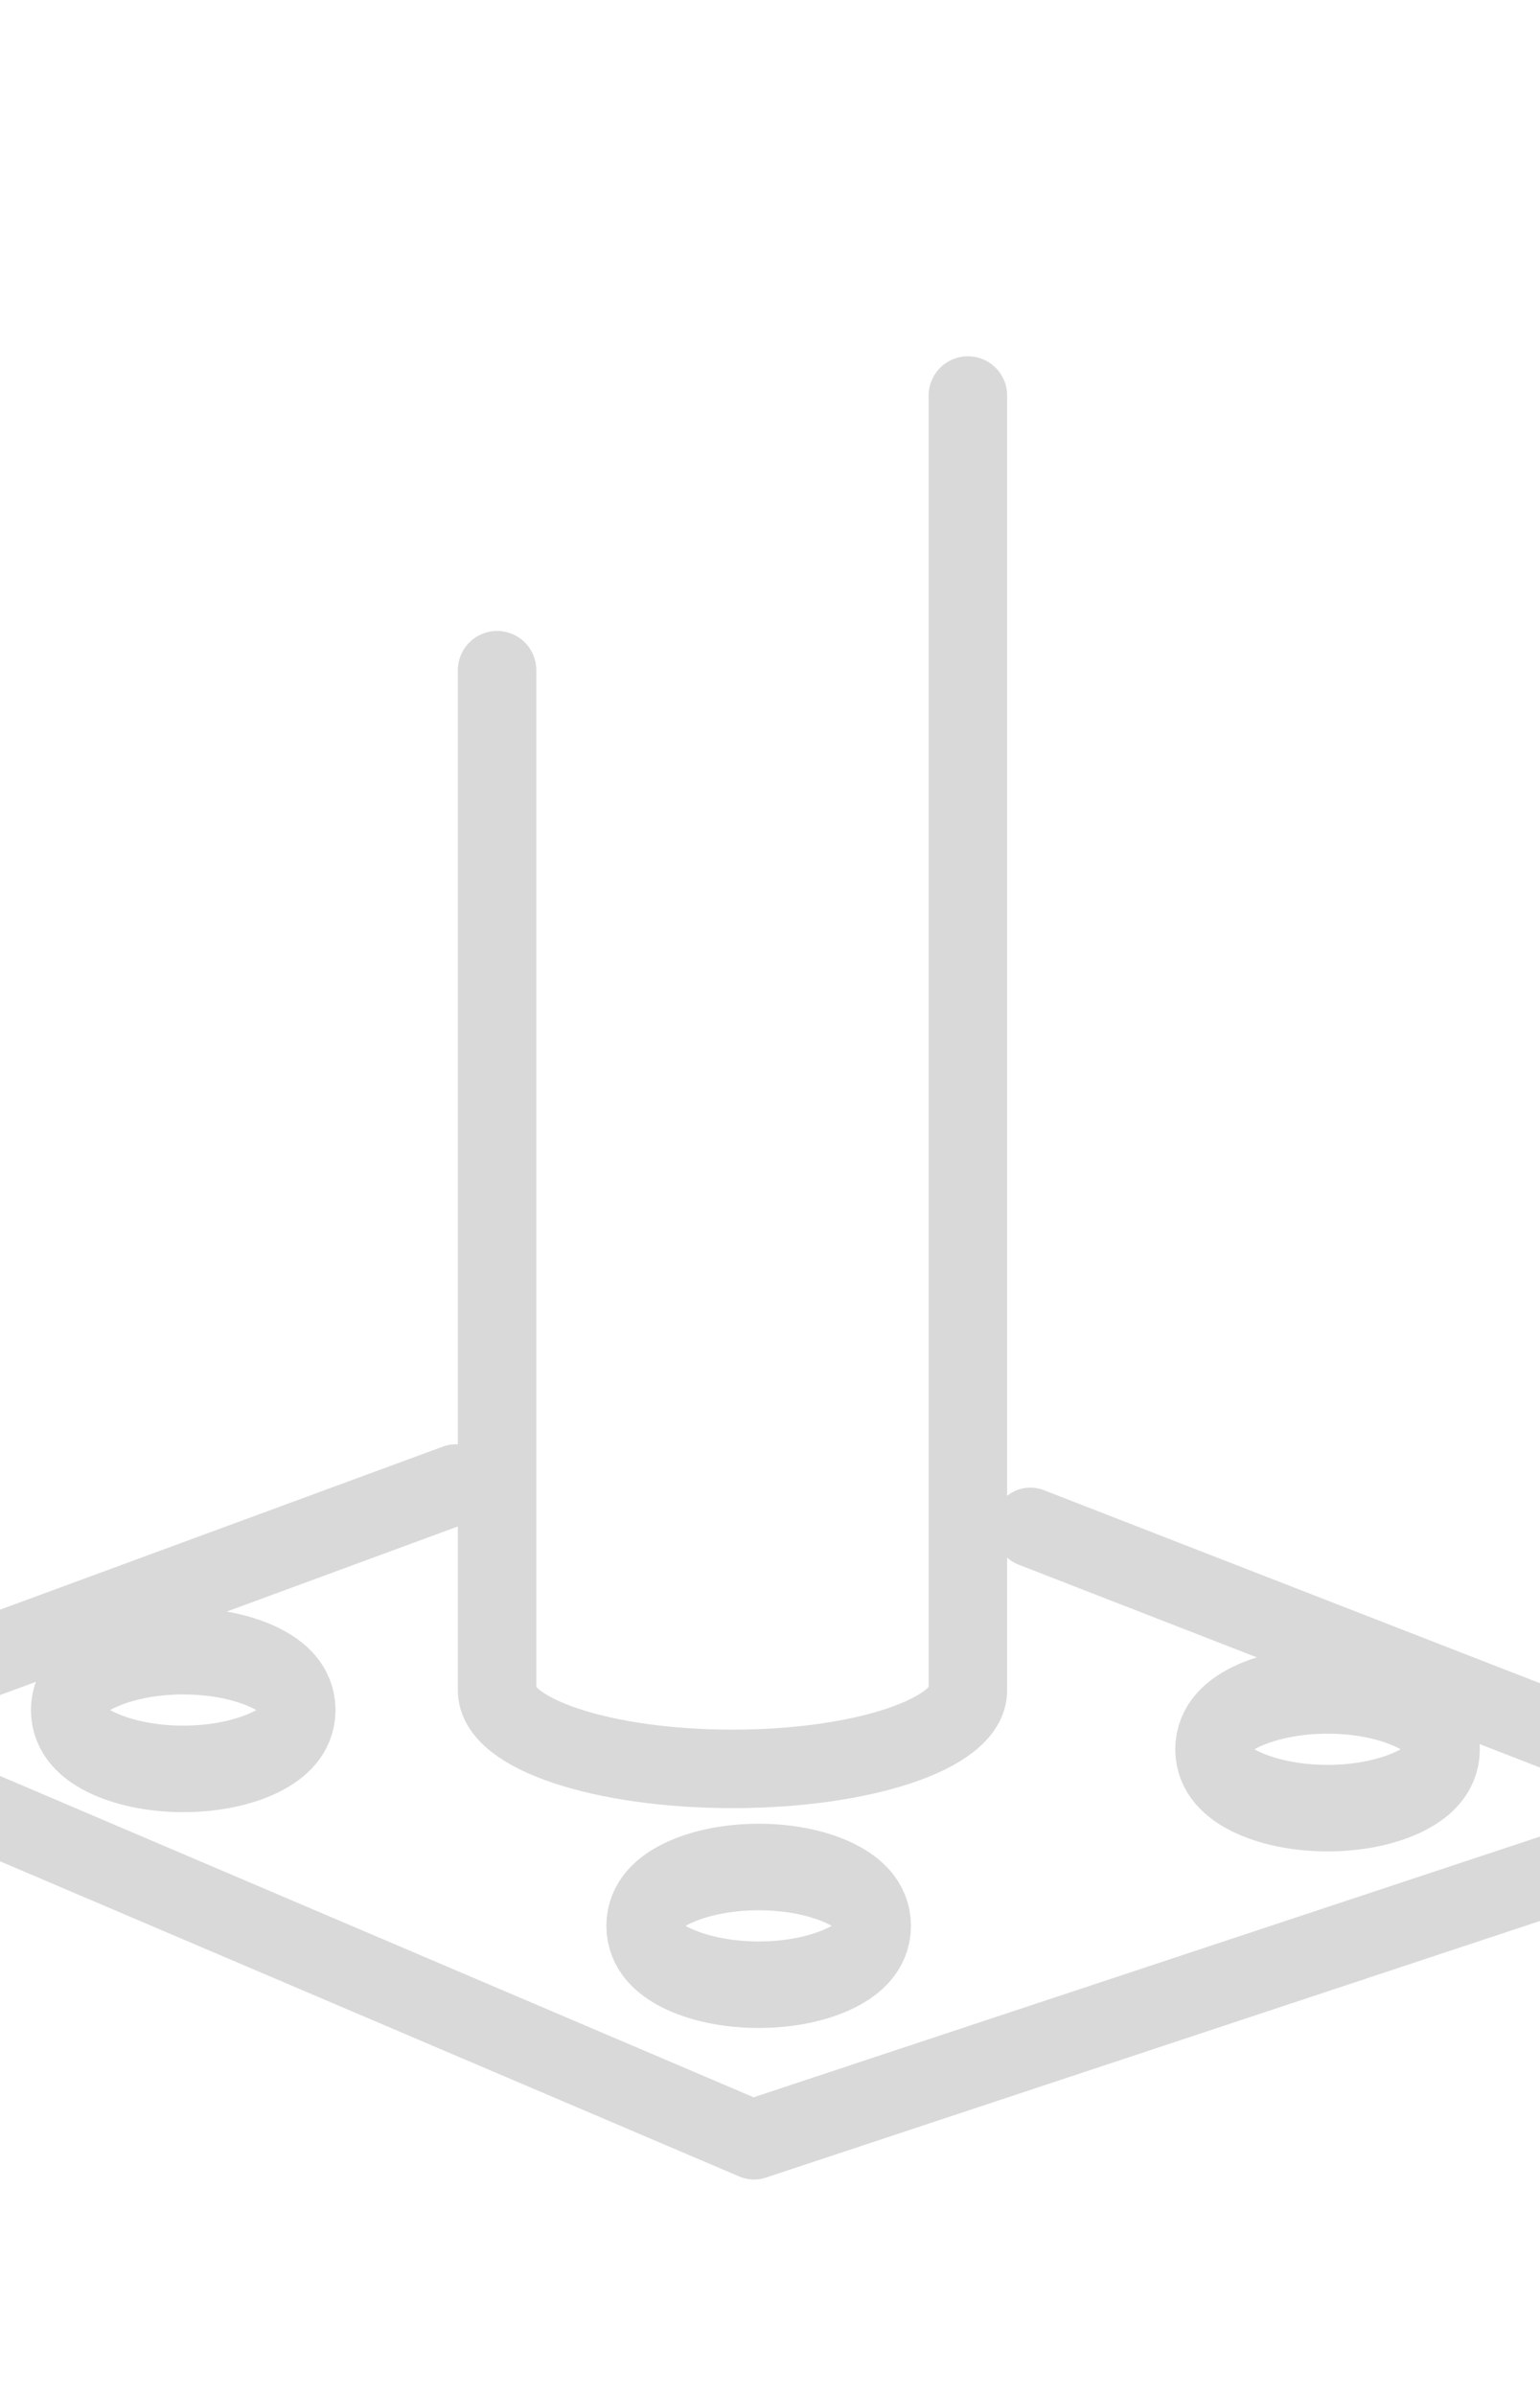 <?xml version="1.0" encoding="UTF-8" standalone="no"?>
<!DOCTYPE svg PUBLIC "-//W3C//DTD SVG 1.1//EN" "http://www.w3.org/Graphics/SVG/1.1/DTD/svg11.dtd">
<svg xmlns="http://www.w3.org/2000/svg" version="1.1" width="225" height="350" viewBox="0 0 225 350"><svg xmlns:xlink="http://www.w3.org/1999/xlink" xmlns:serif="http://www.serif.com/" width="321" height="350" viewBox="0 0 56 61" version="1.1" xml:space="preserve" style="fill-rule:evenodd;clip-rule:evenodd;stroke-linecap:round;stroke-linejoin:round;stroke-miterlimit:10;" x="-48" y="0">
    <g transform="matrix(1,0,0,1,-2864.65,-5570.53)">
        <g transform="matrix(1,0,0,1,2899.3,5879.58)">
            <g transform="matrix(1,0,0,1,-3,-3)">
                <g transform="matrix(-1.138,0.419,0.438,1.19,6.69,-254.735)">
                    <path d="M10.325,-14.999L25.245,-14.999L9.244,-0.579L-12.882,0.113L-0.692,-10.191" style="fill:none;fill-rule:nonzero;stroke:rgb(217,217,217);stroke-width:1.61px;"/>
                </g>
                <g transform="matrix(0,1,1,0,19.394,-291)">
                    <path d="M2,-30L28,-30C29.104,-30 30,-27.313 30,-24C30,-20.687 29.104,-18 28,-18L-5,-18" style="fill:none;fill-rule:nonzero;stroke:rgb(217,217,217);stroke-width:2px;stroke-linecap:butt;stroke-linejoin:miter;"/>
                </g>
                <g transform="matrix(-1.83697e-17,-1.5,-1.2,-1.83697e-17,-18.606,-266.25)">
                    <ellipse cx="-2.5" cy="0" rx="1" ry="2.5" style="fill:none;stroke:rgb(217,217,217);stroke-width:1.47px;stroke-linecap:butt;stroke-linejoin:miter;"/>
                </g>
                <g transform="matrix(-1.83697e-17,-1.5,-1.2,-1.83697e-17,10.561,-265.25)">
                    <ellipse cx="-2.5" cy="0" rx="1" ry="2.5" style="fill:none;stroke:rgb(217,217,217);stroke-width:1.47px;stroke-linecap:butt;stroke-linejoin:miter;"/>
                </g>
                <g transform="matrix(-1.83697e-17,-1.5,-1.2,-1.83697e-17,-3.939,-260.75)">
                    <ellipse cx="-2.5" cy="0" rx="1" ry="2.5" style="fill:none;stroke:rgb(217,217,217);stroke-width:1.47px;stroke-linecap:butt;stroke-linejoin:miter;"/>
                </g>
            </g>
        </g>
    </g>
</svg></svg>

